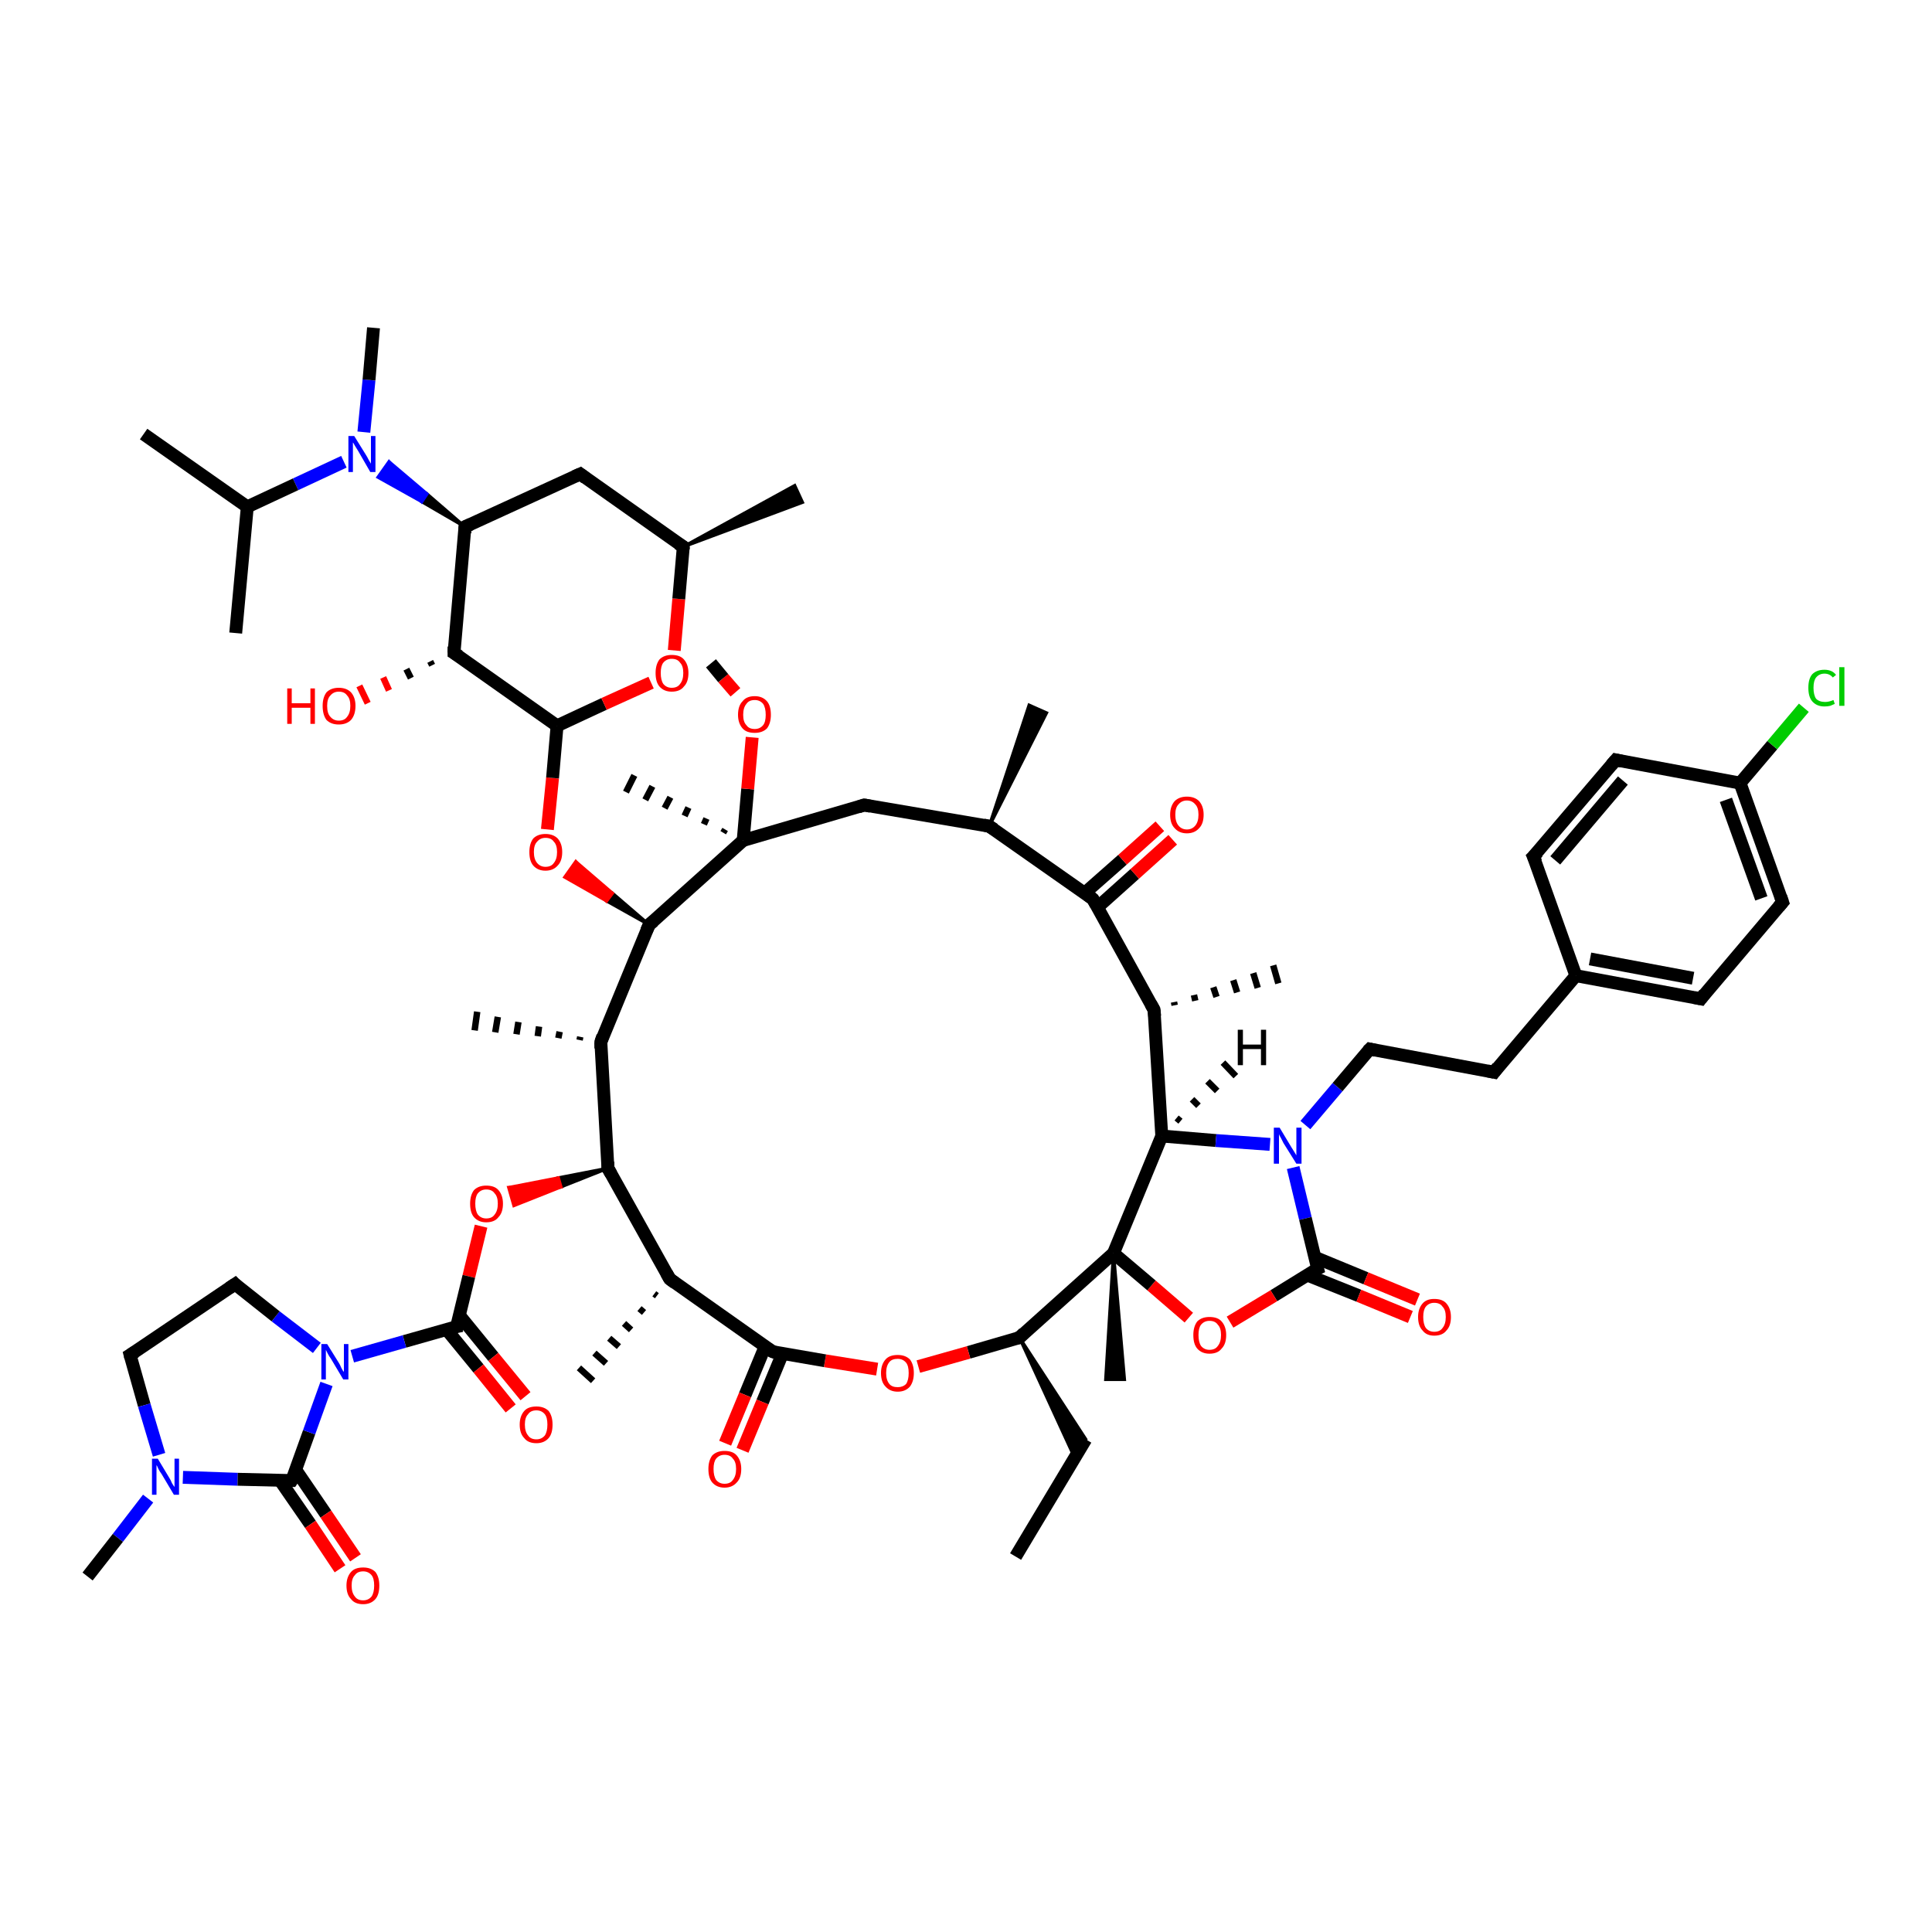 <?xml version='1.0' encoding='iso-8859-1'?>
<svg version='1.1' baseProfile='full'
              xmlns='http://www.w3.org/2000/svg'
                      xmlns:rdkit='http://www.rdkit.org/xml'
                      xmlns:xlink='http://www.w3.org/1999/xlink'
                  xml:space='preserve'
width='300px' height='300px' viewBox='0 0 300 300'>
<!-- END OF HEADER -->
<rect style='opacity:1.0;fill:#FFFFFF;stroke:none' width='300.0' height='300.0' x='0.0' y='0.0'> </rect>
<path class='bond-0 atom-0 atom-1' d='M 157.7,241.7 L 168.6,223.5' style='fill:none;fill-rule:evenodd;stroke:#000000;stroke-width:2.0px;stroke-linecap:butt;stroke-linejoin:miter;stroke-opacity:1' />
<path class='bond-1 atom-2 atom-1' d='M 158.3,207.7 L 168.6,223.5 L 166.9,226.4 Z' style='fill:#000000;fill-rule:evenodd;fill-opacity:1;stroke:#000000;stroke-width:0.5px;stroke-linecap:butt;stroke-linejoin:miter;stroke-opacity:1;' />
<path class='bond-2 atom-2 atom-3' d='M 158.3,207.7 L 150.4,210.0' style='fill:none;fill-rule:evenodd;stroke:#000000;stroke-width:2.0px;stroke-linecap:butt;stroke-linejoin:miter;stroke-opacity:1' />
<path class='bond-2 atom-2 atom-3' d='M 150.4,210.0 L 142.6,212.2' style='fill:none;fill-rule:evenodd;stroke:#FF0000;stroke-width:2.0px;stroke-linecap:butt;stroke-linejoin:miter;stroke-opacity:1' />
<path class='bond-3 atom-3 atom-4' d='M 136.2,212.6 L 128.1,211.3' style='fill:none;fill-rule:evenodd;stroke:#FF0000;stroke-width:2.0px;stroke-linecap:butt;stroke-linejoin:miter;stroke-opacity:1' />
<path class='bond-3 atom-3 atom-4' d='M 128.1,211.3 L 120.0,209.9' style='fill:none;fill-rule:evenodd;stroke:#000000;stroke-width:2.0px;stroke-linecap:butt;stroke-linejoin:miter;stroke-opacity:1' />
<path class='bond-4 atom-4 atom-5' d='M 118.8,209.1 L 115.7,216.6' style='fill:none;fill-rule:evenodd;stroke:#000000;stroke-width:2.0px;stroke-linecap:butt;stroke-linejoin:miter;stroke-opacity:1' />
<path class='bond-4 atom-4 atom-5' d='M 115.7,216.6 L 112.6,224.1' style='fill:none;fill-rule:evenodd;stroke:#FF0000;stroke-width:2.0px;stroke-linecap:butt;stroke-linejoin:miter;stroke-opacity:1' />
<path class='bond-4 atom-4 atom-5' d='M 121.5,210.2 L 118.4,217.7' style='fill:none;fill-rule:evenodd;stroke:#000000;stroke-width:2.0px;stroke-linecap:butt;stroke-linejoin:miter;stroke-opacity:1' />
<path class='bond-4 atom-4 atom-5' d='M 118.4,217.7 L 115.3,225.2' style='fill:none;fill-rule:evenodd;stroke:#FF0000;stroke-width:2.0px;stroke-linecap:butt;stroke-linejoin:miter;stroke-opacity:1' />
<path class='bond-5 atom-4 atom-6' d='M 120.0,209.9 L 104.0,198.6' style='fill:none;fill-rule:evenodd;stroke:#000000;stroke-width:2.0px;stroke-linecap:butt;stroke-linejoin:miter;stroke-opacity:1' />
<path class='bond-6 atom-6 atom-7' d='M 102.0,201.2 L 101.6,200.9' style='fill:none;fill-rule:evenodd;stroke:#000000;stroke-width:1.0px;stroke-linecap:butt;stroke-linejoin:miter;stroke-opacity:1' />
<path class='bond-6 atom-6 atom-7' d='M 100.0,203.8 L 99.3,203.2' style='fill:none;fill-rule:evenodd;stroke:#000000;stroke-width:1.0px;stroke-linecap:butt;stroke-linejoin:miter;stroke-opacity:1' />
<path class='bond-6 atom-6 atom-7' d='M 98.0,206.5 L 96.9,205.5' style='fill:none;fill-rule:evenodd;stroke:#000000;stroke-width:1.0px;stroke-linecap:butt;stroke-linejoin:miter;stroke-opacity:1' />
<path class='bond-6 atom-6 atom-7' d='M 96.1,209.1 L 94.6,207.8' style='fill:none;fill-rule:evenodd;stroke:#000000;stroke-width:1.0px;stroke-linecap:butt;stroke-linejoin:miter;stroke-opacity:1' />
<path class='bond-6 atom-6 atom-7' d='M 94.1,211.7 L 92.3,210.1' style='fill:none;fill-rule:evenodd;stroke:#000000;stroke-width:1.0px;stroke-linecap:butt;stroke-linejoin:miter;stroke-opacity:1' />
<path class='bond-6 atom-6 atom-7' d='M 92.1,214.4 L 89.9,212.4' style='fill:none;fill-rule:evenodd;stroke:#000000;stroke-width:1.0px;stroke-linecap:butt;stroke-linejoin:miter;stroke-opacity:1' />
<path class='bond-7 atom-6 atom-8' d='M 104.0,198.6 L 94.4,181.4' style='fill:none;fill-rule:evenodd;stroke:#000000;stroke-width:2.0px;stroke-linecap:butt;stroke-linejoin:miter;stroke-opacity:1' />
<path class='bond-8 atom-8 atom-9' d='M 94.4,181.4 L 87.1,184.3 L 86.7,182.9 Z' style='fill:#000000;fill-rule:evenodd;fill-opacity:1;stroke:#000000;stroke-width:0.5px;stroke-linecap:butt;stroke-linejoin:miter;stroke-opacity:1;' />
<path class='bond-8 atom-8 atom-9' d='M 87.1,184.3 L 79.0,184.4 L 79.8,187.2 Z' style='fill:#FF0000;fill-rule:evenodd;fill-opacity:1;stroke:#FF0000;stroke-width:0.5px;stroke-linecap:butt;stroke-linejoin:miter;stroke-opacity:1;' />
<path class='bond-8 atom-8 atom-9' d='M 87.1,184.3 L 86.7,182.9 L 79.0,184.4 Z' style='fill:#FF0000;fill-rule:evenodd;fill-opacity:1;stroke:#FF0000;stroke-width:0.5px;stroke-linecap:butt;stroke-linejoin:miter;stroke-opacity:1;' />
<path class='bond-9 atom-9 atom-10' d='M 74.7,190.4 L 72.8,198.2' style='fill:none;fill-rule:evenodd;stroke:#FF0000;stroke-width:2.0px;stroke-linecap:butt;stroke-linejoin:miter;stroke-opacity:1' />
<path class='bond-9 atom-9 atom-10' d='M 72.8,198.2 L 70.9,206.0' style='fill:none;fill-rule:evenodd;stroke:#000000;stroke-width:2.0px;stroke-linecap:butt;stroke-linejoin:miter;stroke-opacity:1' />
<path class='bond-10 atom-10 atom-11' d='M 69.3,206.4 L 74.3,212.5' style='fill:none;fill-rule:evenodd;stroke:#000000;stroke-width:2.0px;stroke-linecap:butt;stroke-linejoin:miter;stroke-opacity:1' />
<path class='bond-10 atom-10 atom-11' d='M 74.3,212.5 L 79.3,218.7' style='fill:none;fill-rule:evenodd;stroke:#FF0000;stroke-width:2.0px;stroke-linecap:butt;stroke-linejoin:miter;stroke-opacity:1' />
<path class='bond-10 atom-10 atom-11' d='M 71.3,204.2 L 76.6,210.7' style='fill:none;fill-rule:evenodd;stroke:#000000;stroke-width:2.0px;stroke-linecap:butt;stroke-linejoin:miter;stroke-opacity:1' />
<path class='bond-10 atom-10 atom-11' d='M 76.6,210.7 L 81.6,216.8' style='fill:none;fill-rule:evenodd;stroke:#FF0000;stroke-width:2.0px;stroke-linecap:butt;stroke-linejoin:miter;stroke-opacity:1' />
<path class='bond-11 atom-10 atom-12' d='M 70.9,206.0 L 62.8,208.3' style='fill:none;fill-rule:evenodd;stroke:#000000;stroke-width:2.0px;stroke-linecap:butt;stroke-linejoin:miter;stroke-opacity:1' />
<path class='bond-11 atom-10 atom-12' d='M 62.8,208.3 L 54.7,210.6' style='fill:none;fill-rule:evenodd;stroke:#0000FF;stroke-width:2.0px;stroke-linecap:butt;stroke-linejoin:miter;stroke-opacity:1' />
<path class='bond-12 atom-12 atom-13' d='M 49.2,209.3 L 42.8,204.4' style='fill:none;fill-rule:evenodd;stroke:#0000FF;stroke-width:2.0px;stroke-linecap:butt;stroke-linejoin:miter;stroke-opacity:1' />
<path class='bond-12 atom-12 atom-13' d='M 42.8,204.4 L 36.5,199.4' style='fill:none;fill-rule:evenodd;stroke:#000000;stroke-width:2.0px;stroke-linecap:butt;stroke-linejoin:miter;stroke-opacity:1' />
<path class='bond-13 atom-13 atom-14' d='M 36.5,199.4 L 20.2,210.4' style='fill:none;fill-rule:evenodd;stroke:#000000;stroke-width:2.0px;stroke-linecap:butt;stroke-linejoin:miter;stroke-opacity:1' />
<path class='bond-14 atom-14 atom-15' d='M 20.2,210.4 L 22.4,218.2' style='fill:none;fill-rule:evenodd;stroke:#000000;stroke-width:2.0px;stroke-linecap:butt;stroke-linejoin:miter;stroke-opacity:1' />
<path class='bond-14 atom-14 atom-15' d='M 22.4,218.2 L 24.7,225.9' style='fill:none;fill-rule:evenodd;stroke:#0000FF;stroke-width:2.0px;stroke-linecap:butt;stroke-linejoin:miter;stroke-opacity:1' />
<path class='bond-15 atom-15 atom-16' d='M 23.0,232.7 L 18.3,238.8' style='fill:none;fill-rule:evenodd;stroke:#0000FF;stroke-width:2.0px;stroke-linecap:butt;stroke-linejoin:miter;stroke-opacity:1' />
<path class='bond-15 atom-15 atom-16' d='M 18.3,238.8 L 13.6,244.8' style='fill:none;fill-rule:evenodd;stroke:#000000;stroke-width:2.0px;stroke-linecap:butt;stroke-linejoin:miter;stroke-opacity:1' />
<path class='bond-16 atom-15 atom-17' d='M 28.4,229.4 L 36.9,229.7' style='fill:none;fill-rule:evenodd;stroke:#0000FF;stroke-width:2.0px;stroke-linecap:butt;stroke-linejoin:miter;stroke-opacity:1' />
<path class='bond-16 atom-15 atom-17' d='M 36.9,229.7 L 45.3,229.9' style='fill:none;fill-rule:evenodd;stroke:#000000;stroke-width:2.0px;stroke-linecap:butt;stroke-linejoin:miter;stroke-opacity:1' />
<path class='bond-17 atom-17 atom-18' d='M 43.5,229.9 L 48.2,236.7' style='fill:none;fill-rule:evenodd;stroke:#000000;stroke-width:2.0px;stroke-linecap:butt;stroke-linejoin:miter;stroke-opacity:1' />
<path class='bond-17 atom-17 atom-18' d='M 48.2,236.7 L 52.8,243.6' style='fill:none;fill-rule:evenodd;stroke:#FF0000;stroke-width:2.0px;stroke-linecap:butt;stroke-linejoin:miter;stroke-opacity:1' />
<path class='bond-17 atom-17 atom-18' d='M 45.9,228.2 L 50.6,235.1' style='fill:none;fill-rule:evenodd;stroke:#000000;stroke-width:2.0px;stroke-linecap:butt;stroke-linejoin:miter;stroke-opacity:1' />
<path class='bond-17 atom-17 atom-18' d='M 50.6,235.1 L 55.2,241.9' style='fill:none;fill-rule:evenodd;stroke:#FF0000;stroke-width:2.0px;stroke-linecap:butt;stroke-linejoin:miter;stroke-opacity:1' />
<path class='bond-18 atom-8 atom-19' d='M 94.4,181.4 L 93.3,161.8' style='fill:none;fill-rule:evenodd;stroke:#000000;stroke-width:2.0px;stroke-linecap:butt;stroke-linejoin:miter;stroke-opacity:1' />
<path class='bond-19 atom-19 atom-20' d='M 90.0,161.5 L 90.1,161.0' style='fill:none;fill-rule:evenodd;stroke:#000000;stroke-width:1.0px;stroke-linecap:butt;stroke-linejoin:miter;stroke-opacity:1' />
<path class='bond-19 atom-19 atom-20' d='M 86.7,161.2 L 86.9,160.2' style='fill:none;fill-rule:evenodd;stroke:#000000;stroke-width:1.0px;stroke-linecap:butt;stroke-linejoin:miter;stroke-opacity:1' />
<path class='bond-19 atom-19 atom-20' d='M 83.5,160.9 L 83.7,159.4' style='fill:none;fill-rule:evenodd;stroke:#000000;stroke-width:1.0px;stroke-linecap:butt;stroke-linejoin:miter;stroke-opacity:1' />
<path class='bond-19 atom-19 atom-20' d='M 80.2,160.6 L 80.5,158.7' style='fill:none;fill-rule:evenodd;stroke:#000000;stroke-width:1.0px;stroke-linecap:butt;stroke-linejoin:miter;stroke-opacity:1' />
<path class='bond-19 atom-19 atom-20' d='M 76.9,160.3 L 77.3,157.9' style='fill:none;fill-rule:evenodd;stroke:#000000;stroke-width:1.0px;stroke-linecap:butt;stroke-linejoin:miter;stroke-opacity:1' />
<path class='bond-19 atom-19 atom-20' d='M 73.7,160.0 L 74.1,157.1' style='fill:none;fill-rule:evenodd;stroke:#000000;stroke-width:1.0px;stroke-linecap:butt;stroke-linejoin:miter;stroke-opacity:1' />
<path class='bond-20 atom-19 atom-21' d='M 93.3,161.8 L 100.8,143.6' style='fill:none;fill-rule:evenodd;stroke:#000000;stroke-width:2.0px;stroke-linecap:butt;stroke-linejoin:miter;stroke-opacity:1' />
<path class='bond-21 atom-21 atom-22' d='M 100.8,143.6 L 94.2,139.9 L 95.1,138.7 Z' style='fill:#000000;fill-rule:evenodd;fill-opacity:1;stroke:#000000;stroke-width:0.5px;stroke-linecap:butt;stroke-linejoin:miter;stroke-opacity:1;' />
<path class='bond-21 atom-21 atom-22' d='M 94.2,139.9 L 89.4,133.8 L 87.7,136.2 Z' style='fill:#FF0000;fill-rule:evenodd;fill-opacity:1;stroke:#FF0000;stroke-width:0.5px;stroke-linecap:butt;stroke-linejoin:miter;stroke-opacity:1;' />
<path class='bond-21 atom-21 atom-22' d='M 94.2,139.9 L 95.1,138.7 L 89.4,133.8 Z' style='fill:#FF0000;fill-rule:evenodd;fill-opacity:1;stroke:#FF0000;stroke-width:0.5px;stroke-linecap:butt;stroke-linejoin:miter;stroke-opacity:1;' />
<path class='bond-22 atom-22 atom-23' d='M 85.0,128.8 L 85.8,120.8' style='fill:none;fill-rule:evenodd;stroke:#FF0000;stroke-width:2.0px;stroke-linecap:butt;stroke-linejoin:miter;stroke-opacity:1' />
<path class='bond-22 atom-22 atom-23' d='M 85.8,120.8 L 86.5,112.7' style='fill:none;fill-rule:evenodd;stroke:#000000;stroke-width:2.0px;stroke-linecap:butt;stroke-linejoin:miter;stroke-opacity:1' />
<path class='bond-23 atom-23 atom-24' d='M 86.5,112.7 L 93.8,109.3' style='fill:none;fill-rule:evenodd;stroke:#000000;stroke-width:2.0px;stroke-linecap:butt;stroke-linejoin:miter;stroke-opacity:1' />
<path class='bond-23 atom-23 atom-24' d='M 93.8,109.3 L 101.1,106.0' style='fill:none;fill-rule:evenodd;stroke:#FF0000;stroke-width:2.0px;stroke-linecap:butt;stroke-linejoin:miter;stroke-opacity:1' />
<path class='bond-24 atom-24 atom-25' d='M 104.7,101.0 L 105.4,93.0' style='fill:none;fill-rule:evenodd;stroke:#FF0000;stroke-width:2.0px;stroke-linecap:butt;stroke-linejoin:miter;stroke-opacity:1' />
<path class='bond-24 atom-24 atom-25' d='M 105.4,93.0 L 106.1,84.9' style='fill:none;fill-rule:evenodd;stroke:#000000;stroke-width:2.0px;stroke-linecap:butt;stroke-linejoin:miter;stroke-opacity:1' />
<path class='bond-25 atom-25 atom-26' d='M 106.1,84.9 L 123.4,75.4 L 124.6,78.0 Z' style='fill:#000000;fill-rule:evenodd;fill-opacity:1;stroke:#000000;stroke-width:0.5px;stroke-linecap:butt;stroke-linejoin:miter;stroke-opacity:1;' />
<path class='bond-26 atom-25 atom-27' d='M 106.1,84.9 L 90.1,73.6' style='fill:none;fill-rule:evenodd;stroke:#000000;stroke-width:2.0px;stroke-linecap:butt;stroke-linejoin:miter;stroke-opacity:1' />
<path class='bond-27 atom-27 atom-28' d='M 90.1,73.6 L 72.2,81.8' style='fill:none;fill-rule:evenodd;stroke:#000000;stroke-width:2.0px;stroke-linecap:butt;stroke-linejoin:miter;stroke-opacity:1' />
<path class='bond-28 atom-28 atom-29' d='M 72.2,81.8 L 70.5,101.4' style='fill:none;fill-rule:evenodd;stroke:#000000;stroke-width:2.0px;stroke-linecap:butt;stroke-linejoin:miter;stroke-opacity:1' />
<path class='bond-29 atom-29 atom-30' d='M 67.1,103.3 L 66.8,102.7' style='fill:none;fill-rule:evenodd;stroke:#000000;stroke-width:1.0px;stroke-linecap:butt;stroke-linejoin:miter;stroke-opacity:1' />
<path class='bond-29 atom-29 atom-30' d='M 63.8,105.3 L 63.1,103.9' style='fill:none;fill-rule:evenodd;stroke:#000000;stroke-width:1.0px;stroke-linecap:butt;stroke-linejoin:miter;stroke-opacity:1' />
<path class='bond-29 atom-29 atom-30' d='M 60.4,107.2 L 59.5,105.2' style='fill:none;fill-rule:evenodd;stroke:#FF0000;stroke-width:1.0px;stroke-linecap:butt;stroke-linejoin:miter;stroke-opacity:1' />
<path class='bond-29 atom-29 atom-30' d='M 57.1,109.2 L 55.8,106.5' style='fill:none;fill-rule:evenodd;stroke:#FF0000;stroke-width:1.0px;stroke-linecap:butt;stroke-linejoin:miter;stroke-opacity:1' />
<path class='bond-30 atom-28 atom-31' d='M 72.2,81.8 L 65.5,77.9 L 66.3,76.7 Z' style='fill:#000000;fill-rule:evenodd;fill-opacity:1;stroke:#000000;stroke-width:0.5px;stroke-linecap:butt;stroke-linejoin:miter;stroke-opacity:1;' />
<path class='bond-30 atom-28 atom-31' d='M 65.5,77.9 L 60.4,71.7 L 58.7,74.1 Z' style='fill:#0000FF;fill-rule:evenodd;fill-opacity:1;stroke:#0000FF;stroke-width:0.5px;stroke-linecap:butt;stroke-linejoin:miter;stroke-opacity:1;' />
<path class='bond-30 atom-28 atom-31' d='M 65.5,77.9 L 66.3,76.7 L 60.4,71.7 Z' style='fill:#0000FF;fill-rule:evenodd;fill-opacity:1;stroke:#0000FF;stroke-width:0.5px;stroke-linecap:butt;stroke-linejoin:miter;stroke-opacity:1;' />
<path class='bond-31 atom-31 atom-32' d='M 56.5,67.1 L 57.3,59.0' style='fill:none;fill-rule:evenodd;stroke:#0000FF;stroke-width:2.0px;stroke-linecap:butt;stroke-linejoin:miter;stroke-opacity:1' />
<path class='bond-31 atom-31 atom-32' d='M 57.3,59.0 L 58.0,50.9' style='fill:none;fill-rule:evenodd;stroke:#000000;stroke-width:2.0px;stroke-linecap:butt;stroke-linejoin:miter;stroke-opacity:1' />
<path class='bond-32 atom-31 atom-33' d='M 53.4,71.7 L 45.9,75.2' style='fill:none;fill-rule:evenodd;stroke:#0000FF;stroke-width:2.0px;stroke-linecap:butt;stroke-linejoin:miter;stroke-opacity:1' />
<path class='bond-32 atom-31 atom-33' d='M 45.9,75.2 L 38.4,78.7' style='fill:none;fill-rule:evenodd;stroke:#000000;stroke-width:2.0px;stroke-linecap:butt;stroke-linejoin:miter;stroke-opacity:1' />
<path class='bond-33 atom-33 atom-34' d='M 38.4,78.7 L 22.3,67.4' style='fill:none;fill-rule:evenodd;stroke:#000000;stroke-width:2.0px;stroke-linecap:butt;stroke-linejoin:miter;stroke-opacity:1' />
<path class='bond-34 atom-33 atom-35' d='M 38.4,78.7 L 36.6,98.3' style='fill:none;fill-rule:evenodd;stroke:#000000;stroke-width:2.0px;stroke-linecap:butt;stroke-linejoin:miter;stroke-opacity:1' />
<path class='bond-35 atom-21 atom-36' d='M 100.8,143.6 L 115.4,130.5' style='fill:none;fill-rule:evenodd;stroke:#000000;stroke-width:2.0px;stroke-linecap:butt;stroke-linejoin:miter;stroke-opacity:1' />
<path class='bond-36 atom-36 atom-37' d='M 112.3,129.3 L 112.6,128.8' style='fill:none;fill-rule:evenodd;stroke:#000000;stroke-width:1.0px;stroke-linecap:butt;stroke-linejoin:miter;stroke-opacity:1' />
<path class='bond-36 atom-36 atom-37' d='M 109.3,128.0 L 109.7,127.1' style='fill:none;fill-rule:evenodd;stroke:#000000;stroke-width:1.0px;stroke-linecap:butt;stroke-linejoin:miter;stroke-opacity:1' />
<path class='bond-36 atom-36 atom-37' d='M 106.3,126.7 L 106.9,125.4' style='fill:none;fill-rule:evenodd;stroke:#000000;stroke-width:1.0px;stroke-linecap:butt;stroke-linejoin:miter;stroke-opacity:1' />
<path class='bond-36 atom-36 atom-37' d='M 103.2,125.5 L 104.1,123.8' style='fill:none;fill-rule:evenodd;stroke:#000000;stroke-width:1.0px;stroke-linecap:butt;stroke-linejoin:miter;stroke-opacity:1' />
<path class='bond-36 atom-36 atom-37' d='M 100.2,124.2 L 101.3,122.1' style='fill:none;fill-rule:evenodd;stroke:#000000;stroke-width:1.0px;stroke-linecap:butt;stroke-linejoin:miter;stroke-opacity:1' />
<path class='bond-36 atom-36 atom-37' d='M 97.2,123.0 L 98.5,120.4' style='fill:none;fill-rule:evenodd;stroke:#000000;stroke-width:1.0px;stroke-linecap:butt;stroke-linejoin:miter;stroke-opacity:1' />
<path class='bond-37 atom-36 atom-38' d='M 115.4,130.5 L 134.2,125.0' style='fill:none;fill-rule:evenodd;stroke:#000000;stroke-width:2.0px;stroke-linecap:butt;stroke-linejoin:miter;stroke-opacity:1' />
<path class='bond-38 atom-38 atom-39' d='M 134.2,125.0 L 153.6,128.3' style='fill:none;fill-rule:evenodd;stroke:#000000;stroke-width:2.0px;stroke-linecap:butt;stroke-linejoin:miter;stroke-opacity:1' />
<path class='bond-39 atom-39 atom-40' d='M 153.6,128.3 L 159.8,109.5 L 162.5,110.7 Z' style='fill:#000000;fill-rule:evenodd;fill-opacity:1;stroke:#000000;stroke-width:0.5px;stroke-linecap:butt;stroke-linejoin:miter;stroke-opacity:1;' />
<path class='bond-40 atom-39 atom-41' d='M 153.6,128.3 L 169.7,139.6' style='fill:none;fill-rule:evenodd;stroke:#000000;stroke-width:2.0px;stroke-linecap:butt;stroke-linejoin:miter;stroke-opacity:1' />
<path class='bond-41 atom-41 atom-42' d='M 170.4,140.9 L 176.2,135.7' style='fill:none;fill-rule:evenodd;stroke:#000000;stroke-width:2.0px;stroke-linecap:butt;stroke-linejoin:miter;stroke-opacity:1' />
<path class='bond-41 atom-41 atom-42' d='M 176.2,135.7 L 182.1,130.4' style='fill:none;fill-rule:evenodd;stroke:#FF0000;stroke-width:2.0px;stroke-linecap:butt;stroke-linejoin:miter;stroke-opacity:1' />
<path class='bond-41 atom-41 atom-42' d='M 168.4,138.7 L 174.3,133.5' style='fill:none;fill-rule:evenodd;stroke:#000000;stroke-width:2.0px;stroke-linecap:butt;stroke-linejoin:miter;stroke-opacity:1' />
<path class='bond-41 atom-41 atom-42' d='M 174.3,133.5 L 180.1,128.3' style='fill:none;fill-rule:evenodd;stroke:#FF0000;stroke-width:2.0px;stroke-linecap:butt;stroke-linejoin:miter;stroke-opacity:1' />
<path class='bond-42 atom-41 atom-43' d='M 169.7,139.6 L 179.2,156.8' style='fill:none;fill-rule:evenodd;stroke:#000000;stroke-width:2.0px;stroke-linecap:butt;stroke-linejoin:miter;stroke-opacity:1' />
<path class='bond-43 atom-43 atom-44' d='M 182.3,155.6 L 182.4,156.1' style='fill:none;fill-rule:evenodd;stroke:#000000;stroke-width:1.0px;stroke-linecap:butt;stroke-linejoin:miter;stroke-opacity:1' />
<path class='bond-43 atom-43 atom-44' d='M 185.4,154.5 L 185.6,155.4' style='fill:none;fill-rule:evenodd;stroke:#000000;stroke-width:1.0px;stroke-linecap:butt;stroke-linejoin:miter;stroke-opacity:1' />
<path class='bond-43 atom-43 atom-44' d='M 188.4,153.3 L 188.9,154.8' style='fill:none;fill-rule:evenodd;stroke:#000000;stroke-width:1.0px;stroke-linecap:butt;stroke-linejoin:miter;stroke-opacity:1' />
<path class='bond-43 atom-43 atom-44' d='M 191.5,152.2 L 192.1,154.1' style='fill:none;fill-rule:evenodd;stroke:#000000;stroke-width:1.0px;stroke-linecap:butt;stroke-linejoin:miter;stroke-opacity:1' />
<path class='bond-43 atom-43 atom-44' d='M 194.6,151.1 L 195.3,153.4' style='fill:none;fill-rule:evenodd;stroke:#000000;stroke-width:1.0px;stroke-linecap:butt;stroke-linejoin:miter;stroke-opacity:1' />
<path class='bond-43 atom-43 atom-44' d='M 197.7,149.9 L 198.5,152.7' style='fill:none;fill-rule:evenodd;stroke:#000000;stroke-width:1.0px;stroke-linecap:butt;stroke-linejoin:miter;stroke-opacity:1' />
<path class='bond-44 atom-43 atom-45' d='M 179.2,156.8 L 180.4,176.4' style='fill:none;fill-rule:evenodd;stroke:#000000;stroke-width:2.0px;stroke-linecap:butt;stroke-linejoin:miter;stroke-opacity:1' />
<path class='bond-45 atom-45 atom-46' d='M 180.4,176.4 L 188.8,177.1' style='fill:none;fill-rule:evenodd;stroke:#000000;stroke-width:2.0px;stroke-linecap:butt;stroke-linejoin:miter;stroke-opacity:1' />
<path class='bond-45 atom-45 atom-46' d='M 188.8,177.1 L 197.2,177.7' style='fill:none;fill-rule:evenodd;stroke:#0000FF;stroke-width:2.0px;stroke-linecap:butt;stroke-linejoin:miter;stroke-opacity:1' />
<path class='bond-46 atom-46 atom-47' d='M 202.7,174.7 L 207.7,168.8' style='fill:none;fill-rule:evenodd;stroke:#0000FF;stroke-width:2.0px;stroke-linecap:butt;stroke-linejoin:miter;stroke-opacity:1' />
<path class='bond-46 atom-46 atom-47' d='M 207.7,168.8 L 212.7,162.9' style='fill:none;fill-rule:evenodd;stroke:#000000;stroke-width:2.0px;stroke-linecap:butt;stroke-linejoin:miter;stroke-opacity:1' />
<path class='bond-47 atom-47 atom-48' d='M 212.7,162.9 L 232.0,166.5' style='fill:none;fill-rule:evenodd;stroke:#000000;stroke-width:2.0px;stroke-linecap:butt;stroke-linejoin:miter;stroke-opacity:1' />
<path class='bond-48 atom-48 atom-49' d='M 232.0,166.5 L 244.7,151.5' style='fill:none;fill-rule:evenodd;stroke:#000000;stroke-width:2.0px;stroke-linecap:butt;stroke-linejoin:miter;stroke-opacity:1' />
<path class='bond-49 atom-49 atom-50' d='M 244.7,151.5 L 264.1,155.1' style='fill:none;fill-rule:evenodd;stroke:#000000;stroke-width:2.0px;stroke-linecap:butt;stroke-linejoin:miter;stroke-opacity:1' />
<path class='bond-49 atom-49 atom-50' d='M 246.9,148.9 L 262.9,151.9' style='fill:none;fill-rule:evenodd;stroke:#000000;stroke-width:2.0px;stroke-linecap:butt;stroke-linejoin:miter;stroke-opacity:1' />
<path class='bond-50 atom-50 atom-51' d='M 264.1,155.1 L 276.8,140.1' style='fill:none;fill-rule:evenodd;stroke:#000000;stroke-width:2.0px;stroke-linecap:butt;stroke-linejoin:miter;stroke-opacity:1' />
<path class='bond-51 atom-51 atom-52' d='M 276.8,140.1 L 270.2,121.6' style='fill:none;fill-rule:evenodd;stroke:#000000;stroke-width:2.0px;stroke-linecap:butt;stroke-linejoin:miter;stroke-opacity:1' />
<path class='bond-51 atom-51 atom-52' d='M 273.5,139.5 L 268.0,124.2' style='fill:none;fill-rule:evenodd;stroke:#000000;stroke-width:2.0px;stroke-linecap:butt;stroke-linejoin:miter;stroke-opacity:1' />
<path class='bond-52 atom-52 atom-53' d='M 270.2,121.6 L 275.2,115.7' style='fill:none;fill-rule:evenodd;stroke:#000000;stroke-width:2.0px;stroke-linecap:butt;stroke-linejoin:miter;stroke-opacity:1' />
<path class='bond-52 atom-52 atom-53' d='M 275.2,115.7 L 280.1,109.9' style='fill:none;fill-rule:evenodd;stroke:#00CC00;stroke-width:2.0px;stroke-linecap:butt;stroke-linejoin:miter;stroke-opacity:1' />
<path class='bond-53 atom-52 atom-54' d='M 270.2,121.6 L 250.9,118.0' style='fill:none;fill-rule:evenodd;stroke:#000000;stroke-width:2.0px;stroke-linecap:butt;stroke-linejoin:miter;stroke-opacity:1' />
<path class='bond-54 atom-54 atom-55' d='M 250.9,118.0 L 238.1,133.0' style='fill:none;fill-rule:evenodd;stroke:#000000;stroke-width:2.0px;stroke-linecap:butt;stroke-linejoin:miter;stroke-opacity:1' />
<path class='bond-54 atom-54 atom-55' d='M 252.0,121.2 L 241.5,133.6' style='fill:none;fill-rule:evenodd;stroke:#000000;stroke-width:2.0px;stroke-linecap:butt;stroke-linejoin:miter;stroke-opacity:1' />
<path class='bond-55 atom-46 atom-56' d='M 200.8,181.3 L 202.7,189.2' style='fill:none;fill-rule:evenodd;stroke:#0000FF;stroke-width:2.0px;stroke-linecap:butt;stroke-linejoin:miter;stroke-opacity:1' />
<path class='bond-55 atom-46 atom-56' d='M 202.7,189.2 L 204.6,197.0' style='fill:none;fill-rule:evenodd;stroke:#000000;stroke-width:2.0px;stroke-linecap:butt;stroke-linejoin:miter;stroke-opacity:1' />
<path class='bond-56 atom-56 atom-57' d='M 203.0,198.0 L 211.0,201.2' style='fill:none;fill-rule:evenodd;stroke:#000000;stroke-width:2.0px;stroke-linecap:butt;stroke-linejoin:miter;stroke-opacity:1' />
<path class='bond-56 atom-56 atom-57' d='M 211.0,201.2 L 219.0,204.5' style='fill:none;fill-rule:evenodd;stroke:#FF0000;stroke-width:2.0px;stroke-linecap:butt;stroke-linejoin:miter;stroke-opacity:1' />
<path class='bond-56 atom-56 atom-57' d='M 204.1,195.2 L 212.1,198.5' style='fill:none;fill-rule:evenodd;stroke:#000000;stroke-width:2.0px;stroke-linecap:butt;stroke-linejoin:miter;stroke-opacity:1' />
<path class='bond-56 atom-56 atom-57' d='M 212.1,198.5 L 220.1,201.8' style='fill:none;fill-rule:evenodd;stroke:#FF0000;stroke-width:2.0px;stroke-linecap:butt;stroke-linejoin:miter;stroke-opacity:1' />
<path class='bond-57 atom-56 atom-58' d='M 204.6,197.0 L 197.8,201.2' style='fill:none;fill-rule:evenodd;stroke:#000000;stroke-width:2.0px;stroke-linecap:butt;stroke-linejoin:miter;stroke-opacity:1' />
<path class='bond-57 atom-56 atom-58' d='M 197.8,201.2 L 191.0,205.3' style='fill:none;fill-rule:evenodd;stroke:#FF0000;stroke-width:2.0px;stroke-linecap:butt;stroke-linejoin:miter;stroke-opacity:1' />
<path class='bond-58 atom-58 atom-59' d='M 184.6,204.6 L 178.8,199.6' style='fill:none;fill-rule:evenodd;stroke:#FF0000;stroke-width:2.0px;stroke-linecap:butt;stroke-linejoin:miter;stroke-opacity:1' />
<path class='bond-58 atom-58 atom-59' d='M 178.8,199.6 L 172.9,194.6' style='fill:none;fill-rule:evenodd;stroke:#000000;stroke-width:2.0px;stroke-linecap:butt;stroke-linejoin:miter;stroke-opacity:1' />
<path class='bond-59 atom-59 atom-60' d='M 172.9,194.6 L 174.6,214.2 L 171.7,214.2 Z' style='fill:#000000;fill-rule:evenodd;fill-opacity:1;stroke:#000000;stroke-width:0.5px;stroke-linecap:butt;stroke-linejoin:miter;stroke-opacity:1;' />
<path class='bond-60 atom-36 atom-61' d='M 115.4,130.5 L 116.1,122.5' style='fill:none;fill-rule:evenodd;stroke:#000000;stroke-width:2.0px;stroke-linecap:butt;stroke-linejoin:miter;stroke-opacity:1' />
<path class='bond-60 atom-36 atom-61' d='M 116.1,122.5 L 116.8,114.5' style='fill:none;fill-rule:evenodd;stroke:#FF0000;stroke-width:2.0px;stroke-linecap:butt;stroke-linejoin:miter;stroke-opacity:1' />
<path class='bond-61 atom-61 atom-62' d='M 114.2,107.5 L 112.3,105.3' style='fill:none;fill-rule:evenodd;stroke:#FF0000;stroke-width:2.0px;stroke-linecap:butt;stroke-linejoin:miter;stroke-opacity:1' />
<path class='bond-61 atom-61 atom-62' d='M 112.3,105.3 L 110.4,103.0' style='fill:none;fill-rule:evenodd;stroke:#000000;stroke-width:2.0px;stroke-linecap:butt;stroke-linejoin:miter;stroke-opacity:1' />
<path class='bond-62 atom-59 atom-2' d='M 172.9,194.6 L 158.3,207.7' style='fill:none;fill-rule:evenodd;stroke:#000000;stroke-width:2.0px;stroke-linecap:butt;stroke-linejoin:miter;stroke-opacity:1' />
<path class='bond-63 atom-17 atom-12' d='M 45.3,229.9 L 48.0,222.4' style='fill:none;fill-rule:evenodd;stroke:#000000;stroke-width:2.0px;stroke-linecap:butt;stroke-linejoin:miter;stroke-opacity:1' />
<path class='bond-63 atom-17 atom-12' d='M 48.0,222.4 L 50.7,214.9' style='fill:none;fill-rule:evenodd;stroke:#0000FF;stroke-width:2.0px;stroke-linecap:butt;stroke-linejoin:miter;stroke-opacity:1' />
<path class='bond-64 atom-29 atom-23' d='M 70.5,101.4 L 86.5,112.7' style='fill:none;fill-rule:evenodd;stroke:#000000;stroke-width:2.0px;stroke-linecap:butt;stroke-linejoin:miter;stroke-opacity:1' />
<path class='bond-65 atom-59 atom-45' d='M 172.9,194.6 L 180.4,176.4' style='fill:none;fill-rule:evenodd;stroke:#000000;stroke-width:2.0px;stroke-linecap:butt;stroke-linejoin:miter;stroke-opacity:1' />
<path class='bond-66 atom-55 atom-49' d='M 238.1,133.0 L 244.7,151.5' style='fill:none;fill-rule:evenodd;stroke:#000000;stroke-width:2.0px;stroke-linecap:butt;stroke-linejoin:miter;stroke-opacity:1' />
<path class='bond-67 atom-45 atom-63' d='M 182.7,173.6 L 183.3,174.1' style='fill:none;fill-rule:evenodd;stroke:#000000;stroke-width:1.0px;stroke-linecap:butt;stroke-linejoin:miter;stroke-opacity:1' />
<path class='bond-67 atom-45 atom-63' d='M 185.1,170.7 L 186.1,171.7' style='fill:none;fill-rule:evenodd;stroke:#000000;stroke-width:1.0px;stroke-linecap:butt;stroke-linejoin:miter;stroke-opacity:1' />
<path class='bond-67 atom-45 atom-63' d='M 187.5,167.9 L 189.0,169.4' style='fill:none;fill-rule:evenodd;stroke:#000000;stroke-width:1.0px;stroke-linecap:butt;stroke-linejoin:miter;stroke-opacity:1' />
<path class='bond-67 atom-45 atom-63' d='M 189.9,165.0 L 191.9,167.1' style='fill:none;fill-rule:evenodd;stroke:#000000;stroke-width:1.0px;stroke-linecap:butt;stroke-linejoin:miter;stroke-opacity:1' />
<path d='M 157.9,207.8 L 158.3,207.7 L 159.0,207.0' style='fill:none;stroke:#000000;stroke-width:2.0px;stroke-linecap:butt;stroke-linejoin:miter;stroke-opacity:1;' />
<path d='M 120.4,210.0 L 120.0,209.9 L 119.2,209.4' style='fill:none;stroke:#000000;stroke-width:2.0px;stroke-linecap:butt;stroke-linejoin:miter;stroke-opacity:1;' />
<path d='M 104.8,199.2 L 104.0,198.6 L 103.5,197.7' style='fill:none;stroke:#000000;stroke-width:2.0px;stroke-linecap:butt;stroke-linejoin:miter;stroke-opacity:1;' />
<path d='M 94.9,182.3 L 94.4,181.4 L 94.4,180.4' style='fill:none;stroke:#000000;stroke-width:2.0px;stroke-linecap:butt;stroke-linejoin:miter;stroke-opacity:1;' />
<path d='M 70.9,205.6 L 70.9,206.0 L 70.4,206.1' style='fill:none;stroke:#000000;stroke-width:2.0px;stroke-linecap:butt;stroke-linejoin:miter;stroke-opacity:1;' />
<path d='M 36.8,199.7 L 36.5,199.4 L 35.6,200.0' style='fill:none;stroke:#000000;stroke-width:2.0px;stroke-linecap:butt;stroke-linejoin:miter;stroke-opacity:1;' />
<path d='M 21.0,209.9 L 20.2,210.4 L 20.3,210.8' style='fill:none;stroke:#000000;stroke-width:2.0px;stroke-linecap:butt;stroke-linejoin:miter;stroke-opacity:1;' />
<path d='M 44.9,229.9 L 45.3,229.9 L 45.5,229.6' style='fill:none;stroke:#000000;stroke-width:2.0px;stroke-linecap:butt;stroke-linejoin:miter;stroke-opacity:1;' />
<path d='M 93.3,162.8 L 93.3,161.8 L 93.6,160.9' style='fill:none;stroke:#000000;stroke-width:2.0px;stroke-linecap:butt;stroke-linejoin:miter;stroke-opacity:1;' />
<path d='M 100.4,144.5 L 100.8,143.6 L 101.5,143.0' style='fill:none;stroke:#000000;stroke-width:2.0px;stroke-linecap:butt;stroke-linejoin:miter;stroke-opacity:1;' />
<path d='M 106.1,85.3 L 106.1,84.9 L 105.3,84.4' style='fill:none;stroke:#000000;stroke-width:2.0px;stroke-linecap:butt;stroke-linejoin:miter;stroke-opacity:1;' />
<path d='M 90.9,74.2 L 90.1,73.6 L 89.2,74.0' style='fill:none;stroke:#000000;stroke-width:2.0px;stroke-linecap:butt;stroke-linejoin:miter;stroke-opacity:1;' />
<path d='M 73.1,81.4 L 72.2,81.8 L 72.2,82.8' style='fill:none;stroke:#000000;stroke-width:2.0px;stroke-linecap:butt;stroke-linejoin:miter;stroke-opacity:1;' />
<path d='M 70.5,100.4 L 70.5,101.4 L 71.3,101.9' style='fill:none;stroke:#000000;stroke-width:2.0px;stroke-linecap:butt;stroke-linejoin:miter;stroke-opacity:1;' />
<path d='M 133.3,125.3 L 134.2,125.0 L 135.2,125.2' style='fill:none;stroke:#000000;stroke-width:2.0px;stroke-linecap:butt;stroke-linejoin:miter;stroke-opacity:1;' />
<path d='M 152.7,128.1 L 153.6,128.3 L 154.4,128.8' style='fill:none;stroke:#000000;stroke-width:2.0px;stroke-linecap:butt;stroke-linejoin:miter;stroke-opacity:1;' />
<path d='M 168.9,139.0 L 169.7,139.6 L 170.2,140.5' style='fill:none;stroke:#000000;stroke-width:2.0px;stroke-linecap:butt;stroke-linejoin:miter;stroke-opacity:1;' />
<path d='M 178.7,155.9 L 179.2,156.8 L 179.3,157.8' style='fill:none;stroke:#000000;stroke-width:2.0px;stroke-linecap:butt;stroke-linejoin:miter;stroke-opacity:1;' />
<path d='M 212.4,163.2 L 212.7,162.9 L 213.6,163.1' style='fill:none;stroke:#000000;stroke-width:2.0px;stroke-linecap:butt;stroke-linejoin:miter;stroke-opacity:1;' />
<path d='M 231.0,166.3 L 232.0,166.5 L 232.6,165.7' style='fill:none;stroke:#000000;stroke-width:2.0px;stroke-linecap:butt;stroke-linejoin:miter;stroke-opacity:1;' />
<path d='M 263.1,154.9 L 264.1,155.1 L 264.7,154.3' style='fill:none;stroke:#000000;stroke-width:2.0px;stroke-linecap:butt;stroke-linejoin:miter;stroke-opacity:1;' />
<path d='M 276.2,140.8 L 276.8,140.1 L 276.5,139.2' style='fill:none;stroke:#000000;stroke-width:2.0px;stroke-linecap:butt;stroke-linejoin:miter;stroke-opacity:1;' />
<path d='M 251.8,118.2 L 250.9,118.0 L 250.2,118.8' style='fill:none;stroke:#000000;stroke-width:2.0px;stroke-linecap:butt;stroke-linejoin:miter;stroke-opacity:1;' />
<path d='M 238.8,132.3 L 238.1,133.0 L 238.5,133.9' style='fill:none;stroke:#000000;stroke-width:2.0px;stroke-linecap:butt;stroke-linejoin:miter;stroke-opacity:1;' />
<path d='M 204.5,196.6 L 204.6,197.0 L 204.2,197.2' style='fill:none;stroke:#000000;stroke-width:2.0px;stroke-linecap:butt;stroke-linejoin:miter;stroke-opacity:1;' />
<path class='atom-3' d='M 136.8 213.2
Q 136.8 211.9, 137.5 211.1
Q 138.1 210.4, 139.4 210.4
Q 140.6 210.4, 141.3 211.1
Q 141.9 211.9, 141.9 213.2
Q 141.9 214.5, 141.3 215.3
Q 140.6 216.1, 139.4 216.1
Q 138.2 216.1, 137.5 215.3
Q 136.8 214.6, 136.8 213.2
M 139.4 215.4
Q 140.2 215.4, 140.7 214.9
Q 141.1 214.3, 141.1 213.2
Q 141.1 212.1, 140.7 211.6
Q 140.2 211.0, 139.4 211.0
Q 138.5 211.0, 138.1 211.5
Q 137.6 212.1, 137.6 213.2
Q 137.6 214.3, 138.1 214.9
Q 138.5 215.4, 139.4 215.4
' fill='#FF0000'/>
<path class='atom-5' d='M 110.0 228.1
Q 110.0 226.8, 110.6 226.0
Q 111.3 225.3, 112.5 225.3
Q 113.8 225.3, 114.4 226.0
Q 115.1 226.8, 115.1 228.1
Q 115.1 229.5, 114.4 230.2
Q 113.7 231.0, 112.5 231.0
Q 111.3 231.0, 110.6 230.2
Q 110.0 229.5, 110.0 228.1
M 112.5 230.4
Q 113.4 230.4, 113.8 229.8
Q 114.3 229.2, 114.3 228.1
Q 114.3 227.0, 113.8 226.5
Q 113.4 225.9, 112.5 225.9
Q 111.7 225.9, 111.2 226.5
Q 110.8 227.0, 110.8 228.1
Q 110.8 229.2, 111.2 229.8
Q 111.7 230.4, 112.5 230.4
' fill='#FF0000'/>
<path class='atom-9' d='M 73.0 186.9
Q 73.0 185.6, 73.6 184.8
Q 74.3 184.1, 75.5 184.1
Q 76.8 184.1, 77.4 184.8
Q 78.1 185.6, 78.1 186.9
Q 78.1 188.3, 77.4 189.0
Q 76.8 189.8, 75.5 189.8
Q 74.3 189.8, 73.6 189.0
Q 73.0 188.3, 73.0 186.9
M 75.5 189.2
Q 76.4 189.2, 76.8 188.6
Q 77.3 188.0, 77.3 186.9
Q 77.3 185.8, 76.8 185.3
Q 76.4 184.7, 75.5 184.7
Q 74.7 184.7, 74.2 185.3
Q 73.8 185.8, 73.8 186.9
Q 73.8 188.0, 74.2 188.6
Q 74.7 189.2, 75.5 189.2
' fill='#FF0000'/>
<path class='atom-11' d='M 80.7 221.2
Q 80.7 219.9, 81.4 219.1
Q 82.0 218.4, 83.3 218.4
Q 84.5 218.4, 85.2 219.1
Q 85.8 219.9, 85.8 221.2
Q 85.8 222.6, 85.2 223.3
Q 84.5 224.1, 83.3 224.1
Q 82.0 224.1, 81.4 223.3
Q 80.7 222.6, 80.7 221.2
M 83.3 223.5
Q 84.1 223.5, 84.6 222.9
Q 85.0 222.3, 85.0 221.2
Q 85.0 220.1, 84.6 219.6
Q 84.1 219.0, 83.3 219.0
Q 82.4 219.0, 82.0 219.6
Q 81.5 220.1, 81.5 221.2
Q 81.5 222.3, 82.0 222.9
Q 82.4 223.5, 83.3 223.5
' fill='#FF0000'/>
<path class='atom-12' d='M 50.8 208.7
L 52.6 211.6
Q 52.8 211.9, 53.0 212.4
Q 53.3 213.0, 53.4 213.0
L 53.4 208.7
L 54.1 208.7
L 54.1 214.2
L 53.3 214.2
L 51.4 211.0
Q 51.1 210.6, 50.9 210.2
Q 50.7 209.8, 50.6 209.6
L 50.6 214.2
L 49.9 214.2
L 49.9 208.7
L 50.8 208.7
' fill='#0000FF'/>
<path class='atom-15' d='M 24.5 226.5
L 26.3 229.5
Q 26.5 229.8, 26.7 230.3
Q 27.0 230.8, 27.1 230.9
L 27.1 226.5
L 27.8 226.5
L 27.8 232.1
L 27.0 232.1
L 25.1 228.9
Q 24.8 228.5, 24.6 228.1
Q 24.4 227.6, 24.3 227.5
L 24.3 232.1
L 23.6 232.1
L 23.6 226.5
L 24.5 226.5
' fill='#0000FF'/>
<path class='atom-18' d='M 53.8 246.2
Q 53.8 244.9, 54.5 244.1
Q 55.1 243.4, 56.4 243.4
Q 57.6 243.4, 58.3 244.1
Q 58.9 244.9, 58.9 246.2
Q 58.9 247.6, 58.3 248.3
Q 57.6 249.1, 56.4 249.1
Q 55.1 249.1, 54.5 248.3
Q 53.8 247.6, 53.8 246.2
M 56.4 248.5
Q 57.2 248.5, 57.7 247.9
Q 58.1 247.3, 58.1 246.2
Q 58.1 245.1, 57.7 244.6
Q 57.2 244.0, 56.4 244.0
Q 55.5 244.0, 55.1 244.6
Q 54.6 245.1, 54.6 246.2
Q 54.6 247.3, 55.1 247.9
Q 55.5 248.5, 56.4 248.5
' fill='#FF0000'/>
<path class='atom-22' d='M 82.2 132.3
Q 82.2 131.0, 82.8 130.2
Q 83.5 129.5, 84.7 129.5
Q 85.9 129.5, 86.6 130.2
Q 87.3 131.0, 87.3 132.3
Q 87.3 133.7, 86.6 134.4
Q 85.9 135.2, 84.7 135.2
Q 83.5 135.2, 82.8 134.4
Q 82.2 133.7, 82.2 132.3
M 84.7 134.6
Q 85.6 134.6, 86.0 134.0
Q 86.5 133.4, 86.5 132.3
Q 86.5 131.2, 86.0 130.7
Q 85.6 130.1, 84.7 130.1
Q 83.9 130.1, 83.4 130.7
Q 82.9 131.2, 82.9 132.3
Q 82.9 133.4, 83.4 134.0
Q 83.9 134.6, 84.7 134.6
' fill='#FF0000'/>
<path class='atom-24' d='M 101.8 104.5
Q 101.8 103.2, 102.4 102.4
Q 103.1 101.7, 104.3 101.7
Q 105.6 101.7, 106.2 102.4
Q 106.9 103.2, 106.9 104.5
Q 106.9 105.9, 106.2 106.6
Q 105.6 107.4, 104.3 107.4
Q 103.1 107.4, 102.4 106.6
Q 101.8 105.9, 101.8 104.5
M 104.3 106.8
Q 105.2 106.8, 105.6 106.2
Q 106.1 105.6, 106.1 104.5
Q 106.1 103.4, 105.6 102.9
Q 105.2 102.3, 104.3 102.3
Q 103.5 102.3, 103.0 102.9
Q 102.6 103.4, 102.6 104.5
Q 102.6 105.6, 103.0 106.2
Q 103.5 106.8, 104.3 106.8
' fill='#FF0000'/>
<path class='atom-30' d='M 44.6 106.9
L 45.3 106.9
L 45.3 109.2
L 48.2 109.2
L 48.2 106.9
L 48.9 106.9
L 48.9 112.4
L 48.2 112.4
L 48.2 109.9
L 45.3 109.9
L 45.3 112.4
L 44.6 112.4
L 44.6 106.9
' fill='#FF0000'/>
<path class='atom-30' d='M 50.1 109.6
Q 50.1 108.3, 50.7 107.5
Q 51.4 106.8, 52.6 106.8
Q 53.8 106.8, 54.5 107.5
Q 55.2 108.3, 55.2 109.6
Q 55.2 111.0, 54.5 111.8
Q 53.8 112.5, 52.6 112.5
Q 51.4 112.5, 50.7 111.8
Q 50.1 111.0, 50.1 109.6
M 52.6 111.9
Q 53.5 111.9, 53.9 111.3
Q 54.4 110.7, 54.4 109.6
Q 54.4 108.5, 53.9 108.0
Q 53.5 107.4, 52.6 107.4
Q 51.8 107.4, 51.3 108.0
Q 50.8 108.5, 50.8 109.6
Q 50.8 110.8, 51.3 111.3
Q 51.8 111.9, 52.6 111.9
' fill='#FF0000'/>
<path class='atom-31' d='M 55.0 67.7
L 56.8 70.6
Q 57.0 70.9, 57.3 71.5
Q 57.6 72.0, 57.6 72.0
L 57.6 67.7
L 58.3 67.7
L 58.3 73.3
L 57.5 73.3
L 55.6 70.0
Q 55.4 69.7, 55.1 69.2
Q 54.9 68.8, 54.8 68.7
L 54.8 73.3
L 54.1 73.3
L 54.1 67.7
L 55.0 67.7
' fill='#0000FF'/>
<path class='atom-42' d='M 181.7 126.5
Q 181.7 125.2, 182.4 124.4
Q 183.1 123.7, 184.3 123.7
Q 185.5 123.7, 186.2 124.4
Q 186.9 125.2, 186.9 126.5
Q 186.9 127.9, 186.2 128.6
Q 185.5 129.4, 184.3 129.4
Q 183.1 129.4, 182.4 128.6
Q 181.7 127.9, 181.7 126.5
M 184.3 128.8
Q 185.1 128.8, 185.6 128.2
Q 186.1 127.6, 186.1 126.5
Q 186.1 125.4, 185.6 124.9
Q 185.1 124.3, 184.3 124.3
Q 183.5 124.3, 183.0 124.9
Q 182.5 125.4, 182.5 126.5
Q 182.5 127.6, 183.0 128.2
Q 183.5 128.8, 184.3 128.8
' fill='#FF0000'/>
<path class='atom-46' d='M 198.7 175.1
L 200.5 178.1
Q 200.7 178.4, 201.0 178.9
Q 201.3 179.4, 201.3 179.4
L 201.3 175.1
L 202.1 175.1
L 202.1 180.7
L 201.3 180.7
L 199.3 177.5
Q 199.1 177.1, 198.9 176.7
Q 198.6 176.2, 198.6 176.1
L 198.6 180.7
L 197.8 180.7
L 197.8 175.1
L 198.7 175.1
' fill='#0000FF'/>
<path class='atom-53' d='M 280.8 106.8
Q 280.8 105.4, 281.4 104.7
Q 282.1 104.0, 283.3 104.0
Q 284.5 104.0, 285.1 104.8
L 284.6 105.2
Q 284.1 104.6, 283.3 104.6
Q 282.5 104.6, 282.0 105.2
Q 281.6 105.7, 281.6 106.8
Q 281.6 107.9, 282.0 108.5
Q 282.5 109.0, 283.4 109.0
Q 284.0 109.0, 284.7 108.7
L 284.9 109.3
Q 284.7 109.4, 284.2 109.6
Q 283.8 109.7, 283.3 109.7
Q 282.1 109.7, 281.4 108.9
Q 280.8 108.2, 280.8 106.8
' fill='#00CC00'/>
<path class='atom-53' d='M 285.6 103.6
L 286.4 103.6
L 286.4 109.6
L 285.6 109.6
L 285.6 103.6
' fill='#00CC00'/>
<path class='atom-57' d='M 220.2 204.5
Q 220.2 203.2, 220.9 202.4
Q 221.5 201.7, 222.7 201.7
Q 224.0 201.7, 224.6 202.4
Q 225.3 203.2, 225.3 204.5
Q 225.3 205.9, 224.6 206.6
Q 224.0 207.4, 222.7 207.4
Q 221.5 207.4, 220.9 206.6
Q 220.2 205.9, 220.2 204.5
M 222.7 206.8
Q 223.6 206.8, 224.0 206.2
Q 224.5 205.6, 224.5 204.5
Q 224.5 203.4, 224.0 202.9
Q 223.6 202.3, 222.7 202.3
Q 221.9 202.3, 221.4 202.9
Q 221.0 203.4, 221.0 204.5
Q 221.0 205.6, 221.4 206.2
Q 221.9 206.8, 222.7 206.8
' fill='#FF0000'/>
<path class='atom-58' d='M 185.3 207.3
Q 185.3 206.0, 185.9 205.2
Q 186.6 204.5, 187.8 204.5
Q 189.1 204.5, 189.7 205.2
Q 190.4 206.0, 190.4 207.3
Q 190.4 208.7, 189.7 209.4
Q 189.1 210.2, 187.8 210.2
Q 186.6 210.2, 185.9 209.4
Q 185.3 208.7, 185.3 207.3
M 187.8 209.6
Q 188.7 209.6, 189.1 209.0
Q 189.6 208.4, 189.6 207.3
Q 189.6 206.2, 189.1 205.7
Q 188.7 205.1, 187.8 205.1
Q 187.0 205.1, 186.5 205.7
Q 186.1 206.2, 186.1 207.3
Q 186.1 208.4, 186.5 209.0
Q 187.0 209.6, 187.8 209.6
' fill='#FF0000'/>
<path class='atom-61' d='M 114.6 111.0
Q 114.6 109.6, 115.3 108.9
Q 115.9 108.1, 117.2 108.1
Q 118.4 108.1, 119.1 108.9
Q 119.7 109.6, 119.7 111.0
Q 119.7 112.3, 119.1 113.1
Q 118.4 113.8, 117.2 113.8
Q 115.9 113.8, 115.3 113.1
Q 114.6 112.3, 114.6 111.0
M 117.2 113.2
Q 118.0 113.2, 118.5 112.6
Q 118.9 112.1, 118.9 111.0
Q 118.9 109.9, 118.5 109.3
Q 118.0 108.7, 117.2 108.7
Q 116.3 108.7, 115.9 109.3
Q 115.4 109.9, 115.4 111.0
Q 115.4 112.1, 115.9 112.6
Q 116.3 113.2, 117.2 113.2
' fill='#FF0000'/>
<path class='atom-63' d='M 192.2 159.9
L 193.0 159.9
L 193.0 162.2
L 195.8 162.2
L 195.8 159.9
L 196.6 159.9
L 196.6 165.4
L 195.8 165.4
L 195.8 162.9
L 193.0 162.9
L 193.0 165.4
L 192.2 165.4
L 192.2 159.9
' fill='#000000'/>
</svg>
